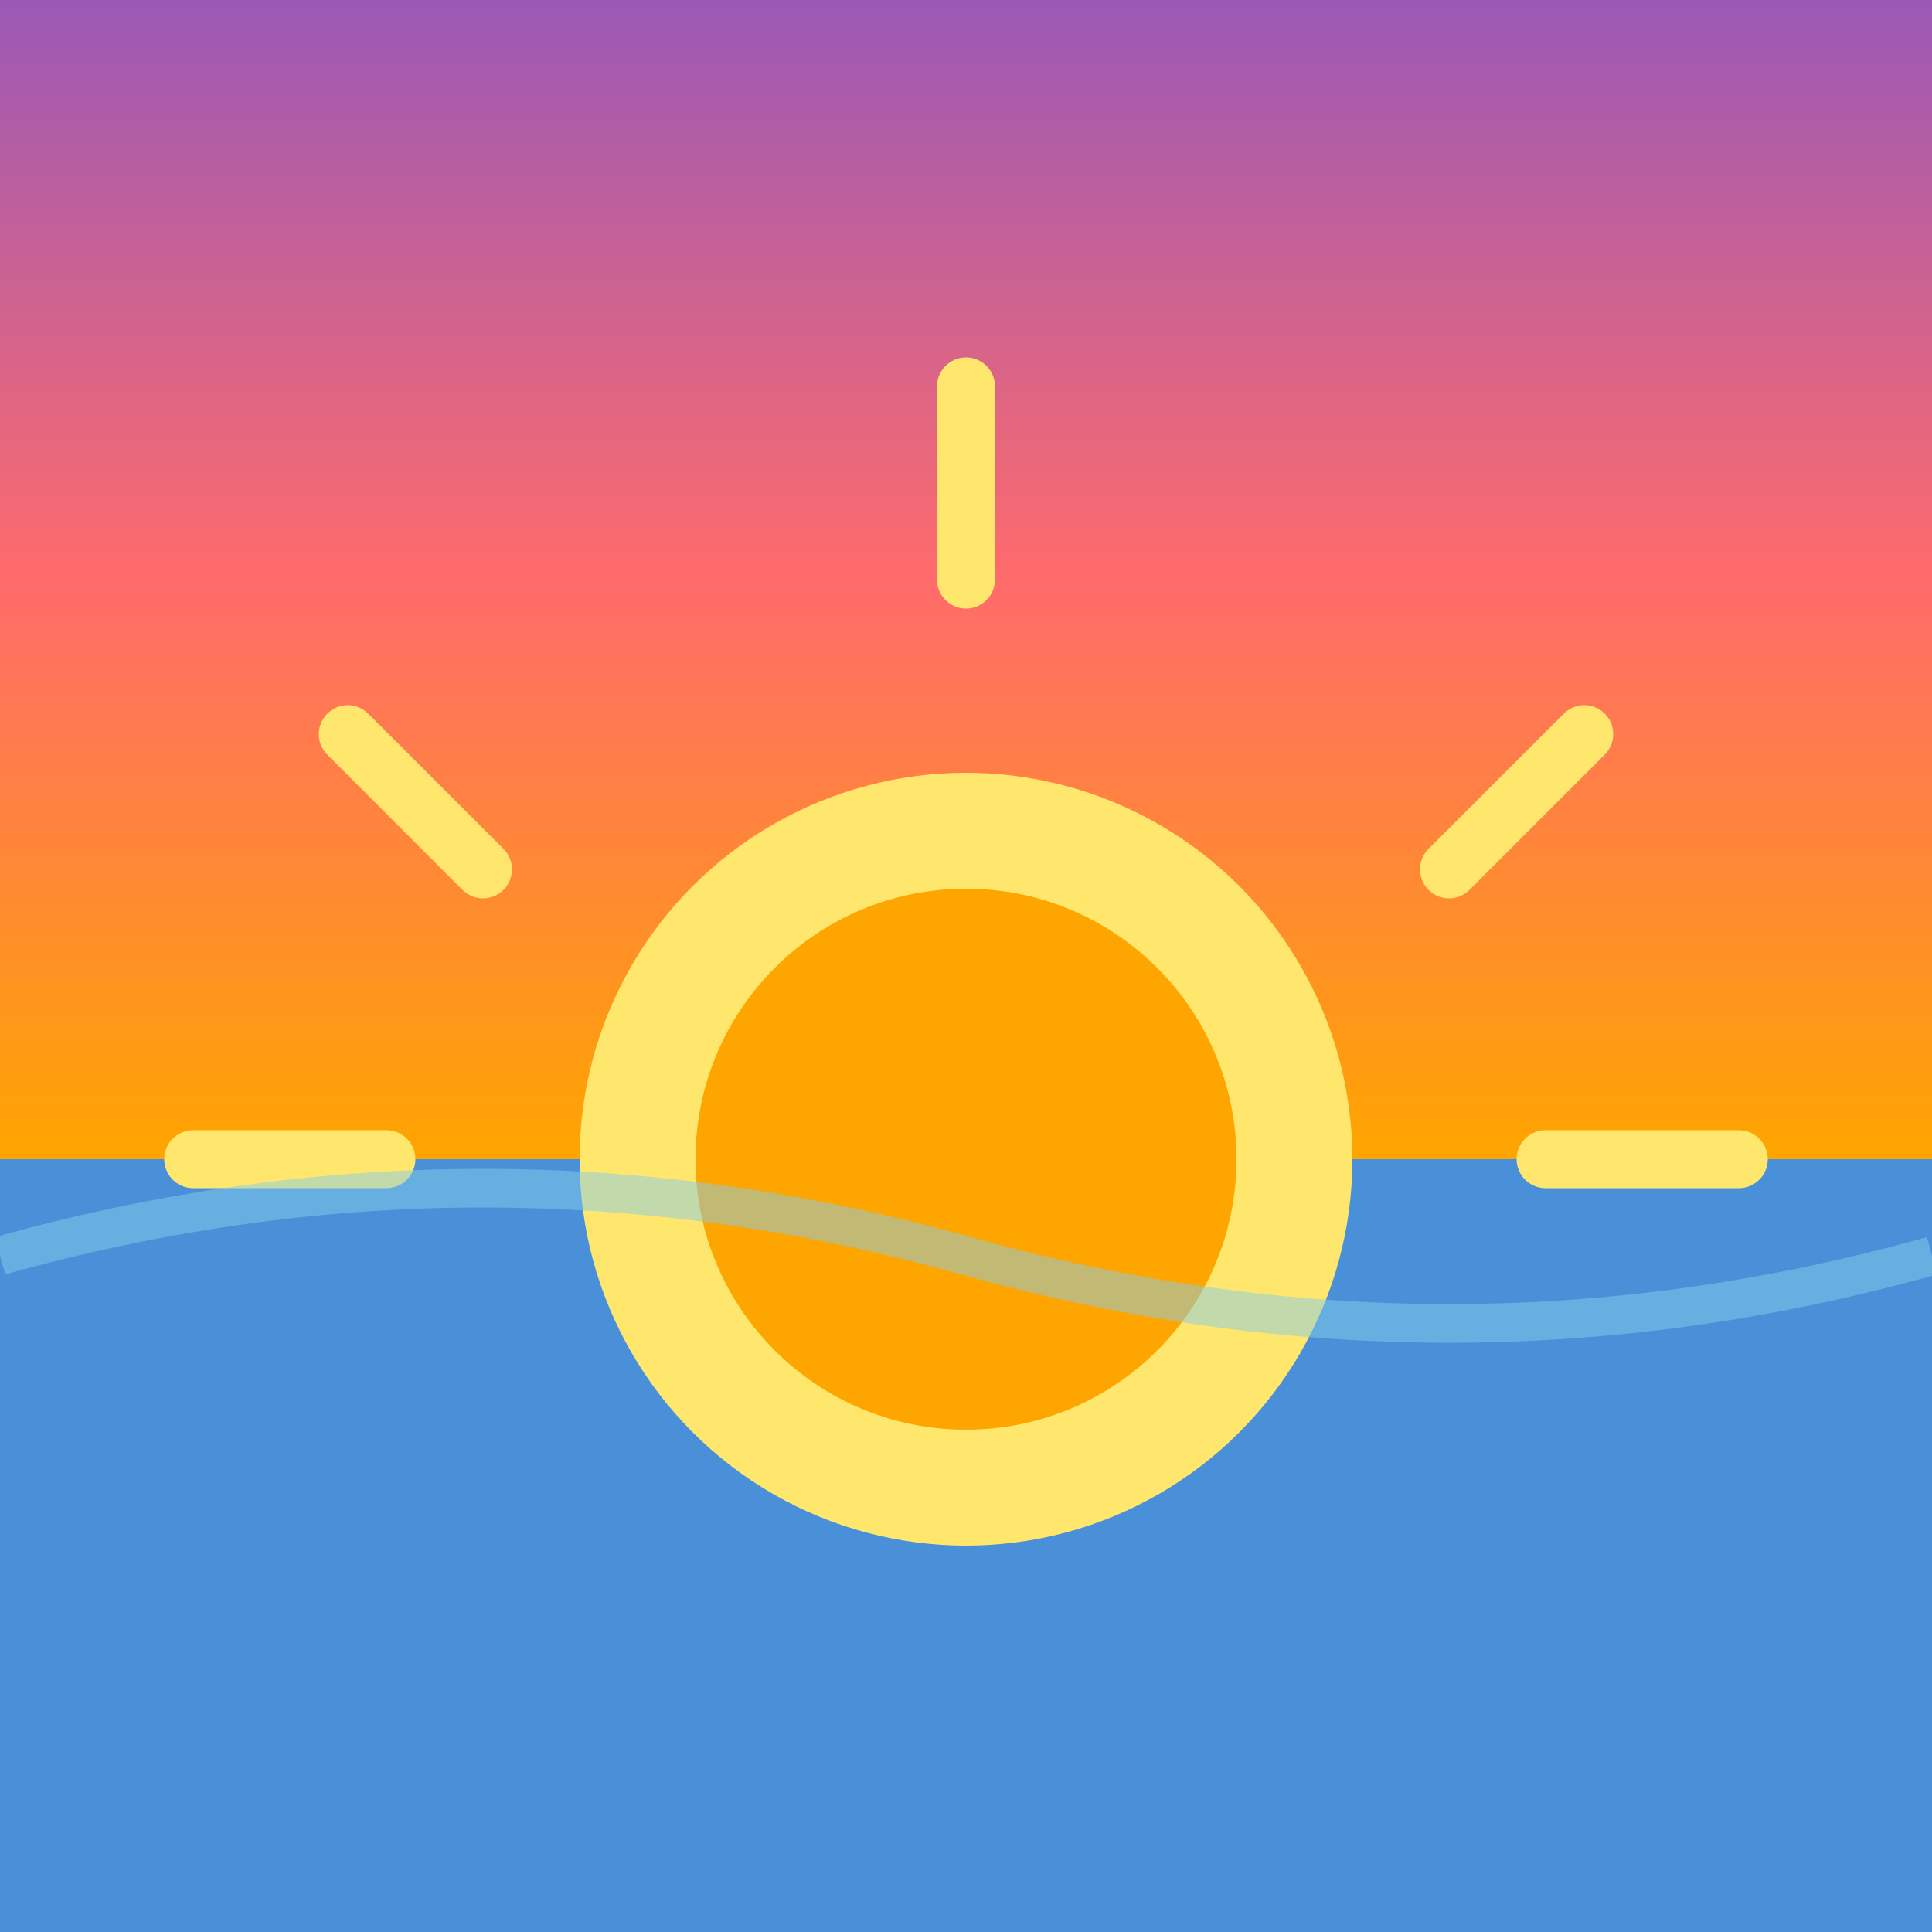 <svg xmlns="http://www.w3.org/2000/svg" viewBox="0 0 100 100">
  <rect x="0" y="0" width="100" height="60" fill="url(#sunriseGrad)"/>
  <rect x="0" y="60" width="100" height="40" fill="#4A90D9"/>
  <circle cx="50" cy="60" r="20" fill="#FFE66D"/>
  <circle cx="50" cy="60" r="14" fill="#FFA500"/>
  <line x1="50" y1="30" x2="50" y2="20" stroke="#FFE66D" stroke-width="3" stroke-linecap="round"/>
  <line x1="25" y1="45" x2="18" y2="38" stroke="#FFE66D" stroke-width="3" stroke-linecap="round"/>
  <line x1="75" y1="45" x2="82" y2="38" stroke="#FFE66D" stroke-width="3" stroke-linecap="round"/>
  <line x1="20" y1="60" x2="10" y2="60" stroke="#FFE66D" stroke-width="3" stroke-linecap="round"/>
  <line x1="90" y1="60" x2="80" y2="60" stroke="#FFE66D" stroke-width="3" stroke-linecap="round"/>
  <path d="M0 65 Q25 58 50 65 Q75 72 100 65" fill="none" stroke="#87CEEB" stroke-width="2" opacity="0.5"/>
  <defs>
    <linearGradient id="sunriseGrad" x1="0%" y1="100%" x2="0%" y2="0%">
      <stop offset="0%" stop-color="#FFA500"/>
      <stop offset="50%" stop-color="#FF6B6B"/>
      <stop offset="100%" stop-color="#9B59B6"/>
    </linearGradient>
  </defs>
</svg>
